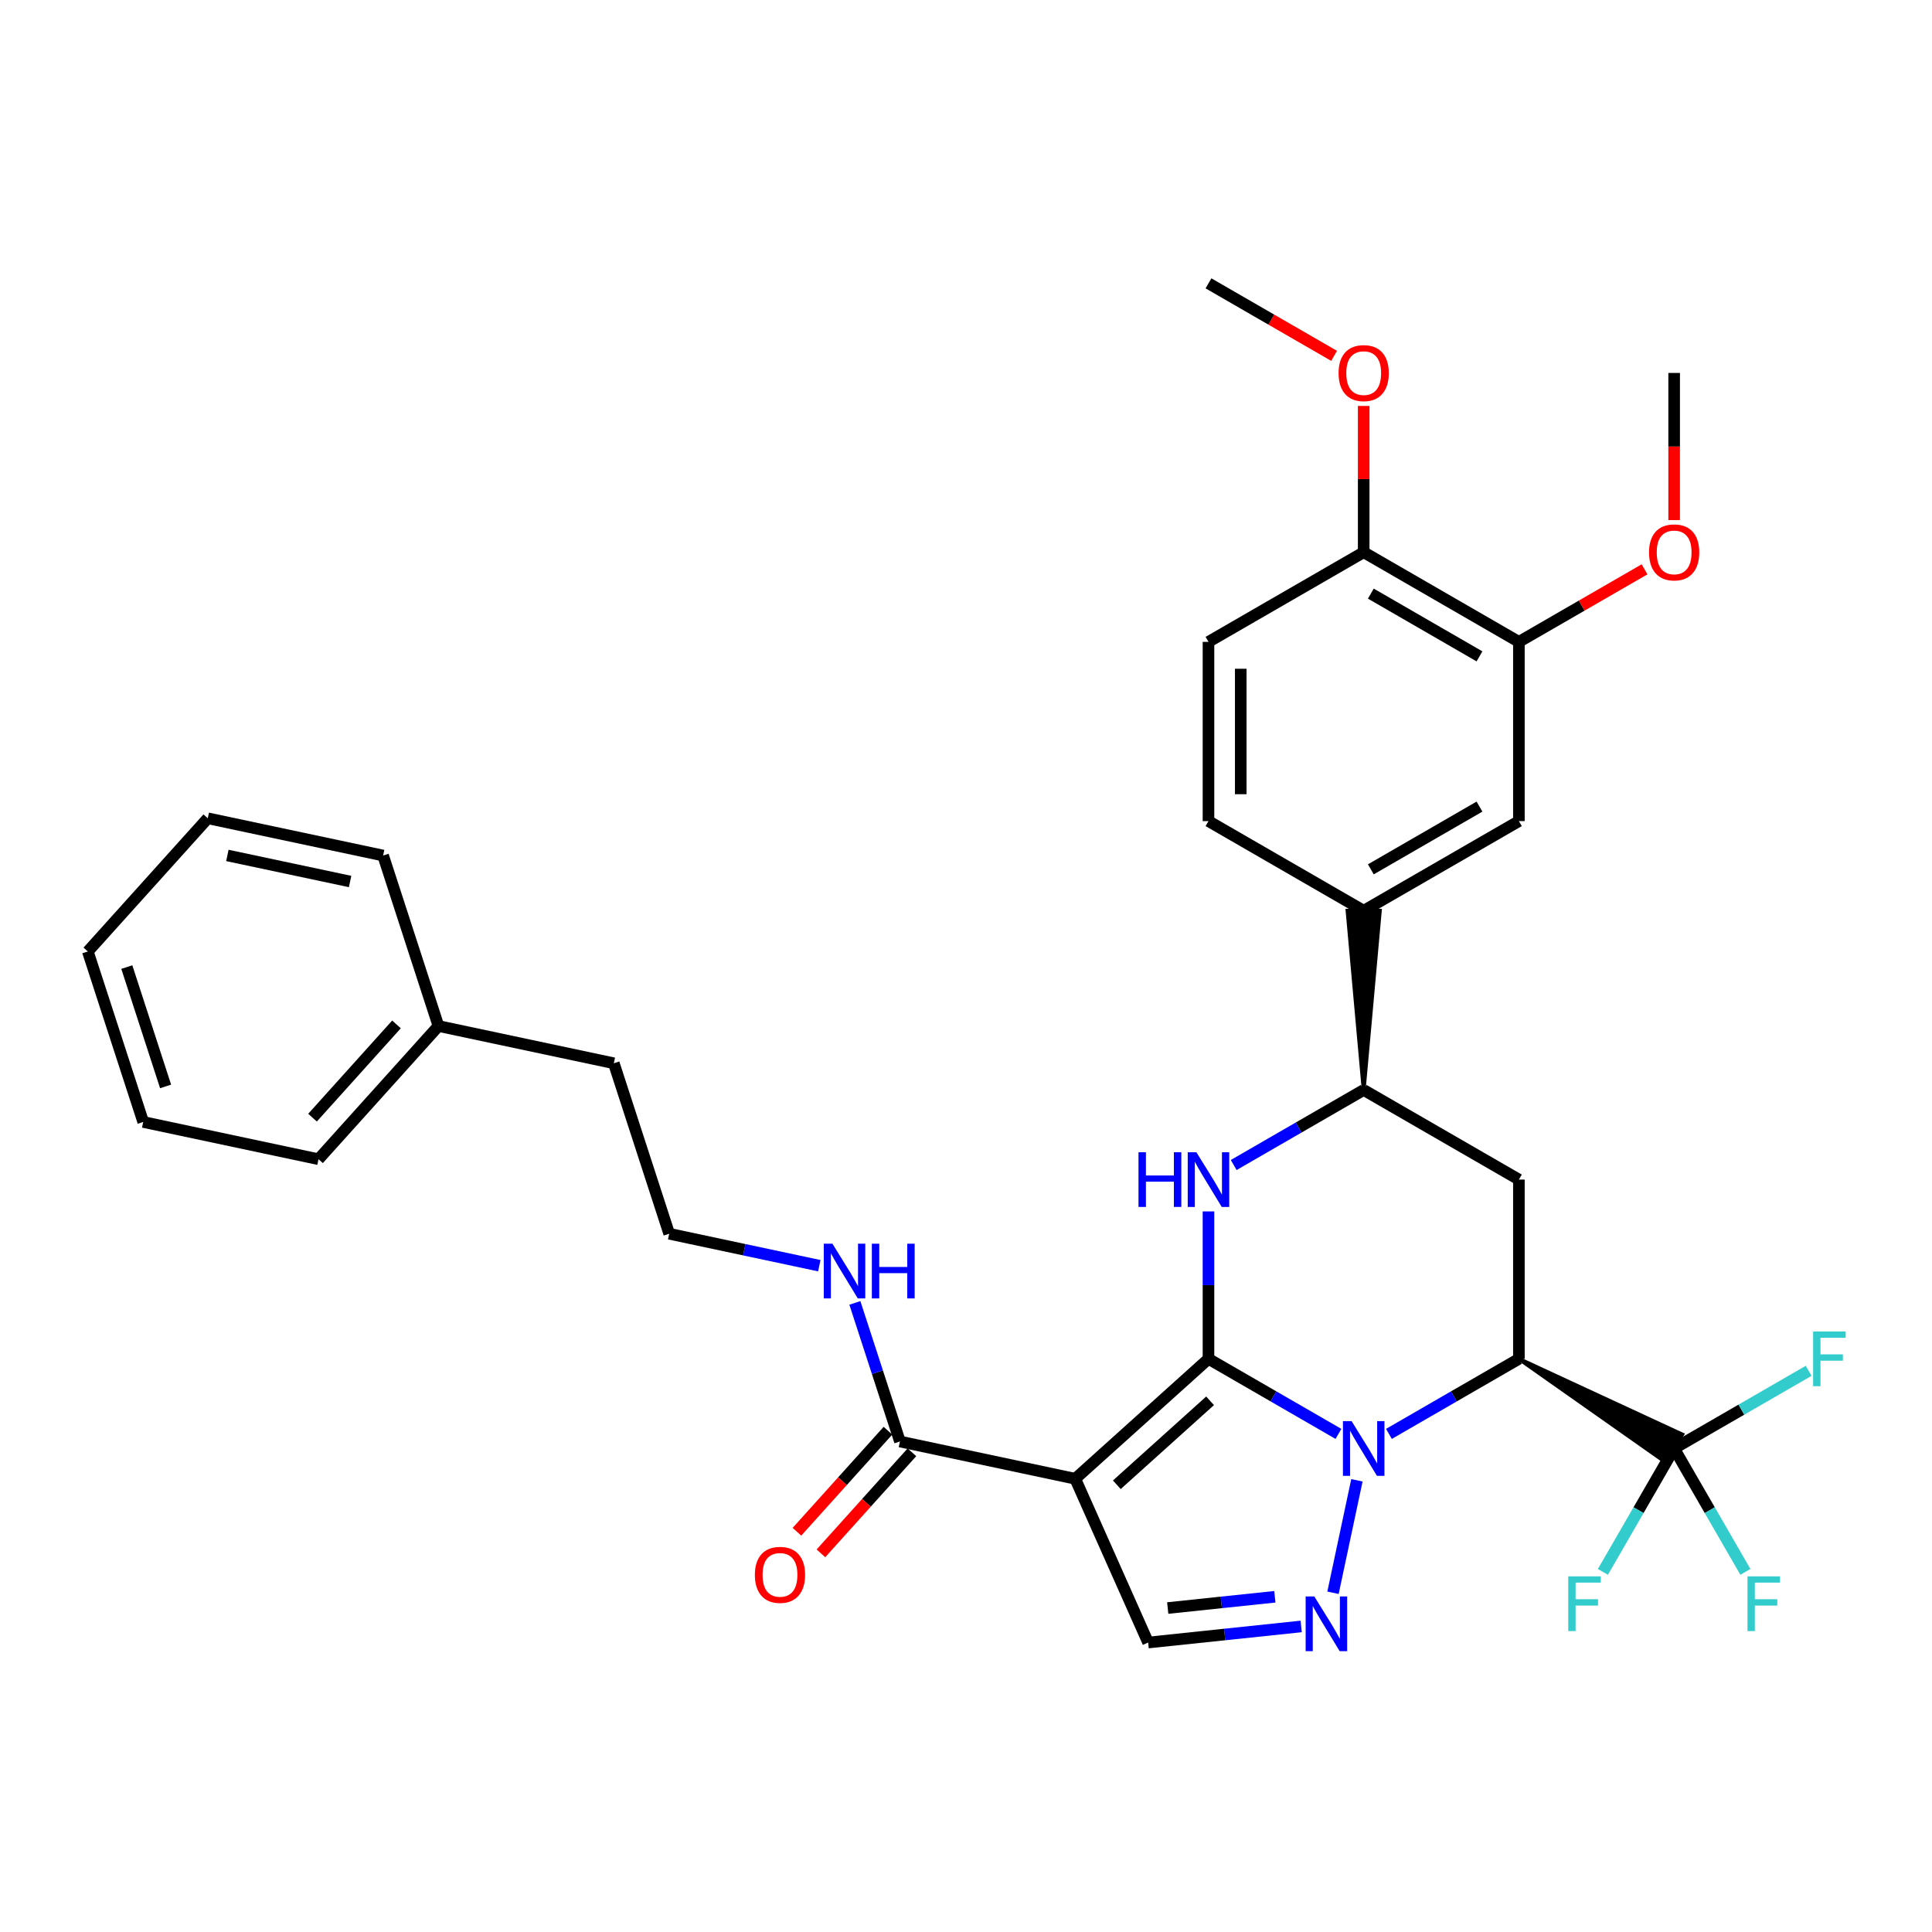 <?xml version='1.0' encoding='iso-8859-1'?>
<svg version='1.1' baseProfile='full'
              xmlns='http://www.w3.org/2000/svg'
                      xmlns:rdkit='http://www.rdkit.org/xml'
                      xmlns:xlink='http://www.w3.org/1999/xlink'
                  xml:space='preserve'
width='1000px' height='1000px' viewBox='0 0 1000 1000'>
<!-- END OF HEADER -->
<rect style='opacity:1.0;fill:#FFFFFF;stroke:none' width='1000' height='1000' x='0' y='0'> </rect>
<path class='bond-28' d='M 625.506,703.337 L 556.544,765.415' style='fill:none;fill-rule:evenodd;stroke:#000000;stroke-width:6px;stroke-linecap:butt;stroke-linejoin:miter;stroke-opacity:1' />
<path class='bond-28' d='M 626.335,725.06 L 578.061,768.515' style='fill:none;fill-rule:evenodd;stroke:#000000;stroke-width:6px;stroke-linecap:butt;stroke-linejoin:miter;stroke-opacity:1' />
<path class='bond-33' d='M 625.506,703.337 L 659.145,722.761' style='fill:none;fill-rule:evenodd;stroke:#000000;stroke-width:6px;stroke-linecap:butt;stroke-linejoin:miter;stroke-opacity:1' />
<path class='bond-33' d='M 659.145,722.761 L 692.784,742.185' style='fill:none;fill-rule:evenodd;stroke:#0000FF;stroke-width:6px;stroke-linecap:butt;stroke-linejoin:miter;stroke-opacity:1' />
<path class='bond-36' d='M 625.506,703.337 L 625.506,665.182' style='fill:none;fill-rule:evenodd;stroke:#000000;stroke-width:6px;stroke-linecap:butt;stroke-linejoin:miter;stroke-opacity:1' />
<path class='bond-36' d='M 625.506,665.182 L 625.506,627.028' style='fill:none;fill-rule:evenodd;stroke:#0000FF;stroke-width:6px;stroke-linecap:butt;stroke-linejoin:miter;stroke-opacity:1' />
<path class='bond-22' d='M 718.903,742.185 L 752.541,722.761' style='fill:none;fill-rule:evenodd;stroke:#0000FF;stroke-width:6px;stroke-linecap:butt;stroke-linejoin:miter;stroke-opacity:1' />
<path class='bond-22' d='M 752.541,722.761 L 786.18,703.337' style='fill:none;fill-rule:evenodd;stroke:#000000;stroke-width:6px;stroke-linecap:butt;stroke-linejoin:miter;stroke-opacity:1' />
<path class='bond-34' d='M 702.339,766.205 L 689.96,824.414' style='fill:none;fill-rule:evenodd;stroke:#0000FF;stroke-width:6px;stroke-linecap:butt;stroke-linejoin:miter;stroke-opacity:1' />
<path class='bond-0' d='M 556.544,765.415 L 465.807,746.117' style='fill:none;fill-rule:evenodd;stroke:#000000;stroke-width:6px;stroke-linecap:butt;stroke-linejoin:miter;stroke-opacity:1' />
<path class='bond-35' d='M 556.544,765.415 L 594.277,850.177' style='fill:none;fill-rule:evenodd;stroke:#000000;stroke-width:6px;stroke-linecap:butt;stroke-linejoin:miter;stroke-opacity:1' />
<path class='bond-27' d='M 786.18,703.337 L 786.18,610.549' style='fill:none;fill-rule:evenodd;stroke:#000000;stroke-width:6px;stroke-linecap:butt;stroke-linejoin:miter;stroke-opacity:1' />
<path class='bond-32' d='M 786.18,703.337 L 862.361,756.957 L 870.711,742.494 Z' style='fill:#000000;fill-rule:evenodd;fill-opacity:1;stroke:#000000;stroke-width:2px;stroke-linecap:butt;stroke-linejoin:miter;stroke-opacity:1;' />
<path class='bond-24' d='M 638.565,603.009 L 672.204,583.589' style='fill:none;fill-rule:evenodd;stroke:#0000FF;stroke-width:6px;stroke-linecap:butt;stroke-linejoin:miter;stroke-opacity:1' />
<path class='bond-24' d='M 672.204,583.589 L 705.843,564.169' style='fill:none;fill-rule:evenodd;stroke:#000000;stroke-width:6px;stroke-linecap:butt;stroke-linejoin:miter;stroke-opacity:1' />
<path class='bond-26' d='M 673.486,841.846 L 633.882,846.012' style='fill:none;fill-rule:evenodd;stroke:#0000FF;stroke-width:6px;stroke-linecap:butt;stroke-linejoin:miter;stroke-opacity:1' />
<path class='bond-26' d='M 633.882,846.012 L 594.277,850.177' style='fill:none;fill-rule:evenodd;stroke:#000000;stroke-width:6px;stroke-linecap:butt;stroke-linejoin:miter;stroke-opacity:1' />
<path class='bond-26' d='M 659.858,826.487 L 632.135,829.403' style='fill:none;fill-rule:evenodd;stroke:#0000FF;stroke-width:6px;stroke-linecap:butt;stroke-linejoin:miter;stroke-opacity:1' />
<path class='bond-26' d='M 632.135,829.403 L 604.412,832.319' style='fill:none;fill-rule:evenodd;stroke:#000000;stroke-width:6px;stroke-linecap:butt;stroke-linejoin:miter;stroke-opacity:1' />
<path class='bond-29' d='M 866.536,749.726 L 884.974,781.664' style='fill:none;fill-rule:evenodd;stroke:#000000;stroke-width:6px;stroke-linecap:butt;stroke-linejoin:miter;stroke-opacity:1' />
<path class='bond-29' d='M 884.974,781.664 L 903.412,813.602' style='fill:none;fill-rule:evenodd;stroke:#33CCCC;stroke-width:6px;stroke-linecap:butt;stroke-linejoin:miter;stroke-opacity:1' />
<path class='bond-30' d='M 866.536,749.726 L 848.098,781.664' style='fill:none;fill-rule:evenodd;stroke:#000000;stroke-width:6px;stroke-linecap:butt;stroke-linejoin:miter;stroke-opacity:1' />
<path class='bond-30' d='M 848.098,781.664 L 829.66,813.602' style='fill:none;fill-rule:evenodd;stroke:#33CCCC;stroke-width:6px;stroke-linecap:butt;stroke-linejoin:miter;stroke-opacity:1' />
<path class='bond-31' d='M 866.536,749.726 L 901.344,729.631' style='fill:none;fill-rule:evenodd;stroke:#000000;stroke-width:6px;stroke-linecap:butt;stroke-linejoin:miter;stroke-opacity:1' />
<path class='bond-31' d='M 901.344,729.631 L 936.152,709.536' style='fill:none;fill-rule:evenodd;stroke:#33CCCC;stroke-width:6px;stroke-linecap:butt;stroke-linejoin:miter;stroke-opacity:1' />
<path class='bond-23' d='M 786.18,610.549 L 705.843,564.169' style='fill:none;fill-rule:evenodd;stroke:#000000;stroke-width:6px;stroke-linecap:butt;stroke-linejoin:miter;stroke-opacity:1' />
<path class='bond-25' d='M 705.843,564.169 L 714.193,471.39 L 697.493,471.39 Z' style='fill:#000000;fill-rule:evenodd;fill-opacity:1;stroke:#000000;stroke-width:2px;stroke-linecap:butt;stroke-linejoin:miter;stroke-opacity:1;' />
<path class='bond-4' d='M 459.602,740.529 L 436.05,766.681' style='fill:none;fill-rule:evenodd;stroke:#000000;stroke-width:6px;stroke-linecap:butt;stroke-linejoin:miter;stroke-opacity:1' />
<path class='bond-4' d='M 436.05,766.681 L 412.499,792.833' style='fill:none;fill-rule:evenodd;stroke:#FF0000;stroke-width:6px;stroke-linecap:butt;stroke-linejoin:miter;stroke-opacity:1' />
<path class='bond-4' d='M 472.011,751.705 L 448.46,777.857' style='fill:none;fill-rule:evenodd;stroke:#000000;stroke-width:6px;stroke-linecap:butt;stroke-linejoin:miter;stroke-opacity:1' />
<path class='bond-4' d='M 448.46,777.857 L 424.909,804.009' style='fill:none;fill-rule:evenodd;stroke:#FF0000;stroke-width:6px;stroke-linecap:butt;stroke-linejoin:miter;stroke-opacity:1' />
<path class='bond-6' d='M 465.807,746.117 L 454.146,710.249' style='fill:none;fill-rule:evenodd;stroke:#000000;stroke-width:6px;stroke-linecap:butt;stroke-linejoin:miter;stroke-opacity:1' />
<path class='bond-6' d='M 454.146,710.249 L 442.486,674.382' style='fill:none;fill-rule:evenodd;stroke:#0000FF;stroke-width:6px;stroke-linecap:butt;stroke-linejoin:miter;stroke-opacity:1' />
<path class='bond-1' d='M 705.843,471.39 L 786.18,425.001' style='fill:none;fill-rule:evenodd;stroke:#000000;stroke-width:6px;stroke-linecap:butt;stroke-linejoin:miter;stroke-opacity:1' />
<path class='bond-1' d='M 709.543,449.969 L 765.779,417.497' style='fill:none;fill-rule:evenodd;stroke:#000000;stroke-width:6px;stroke-linecap:butt;stroke-linejoin:miter;stroke-opacity:1' />
<path class='bond-5' d='M 705.843,471.39 L 625.506,425.001' style='fill:none;fill-rule:evenodd;stroke:#000000;stroke-width:6px;stroke-linecap:butt;stroke-linejoin:miter;stroke-opacity:1' />
<path class='bond-2' d='M 786.18,425.001 L 786.18,332.231' style='fill:none;fill-rule:evenodd;stroke:#000000;stroke-width:6px;stroke-linecap:butt;stroke-linejoin:miter;stroke-opacity:1' />
<path class='bond-8' d='M 786.18,332.231 L 818.698,313.455' style='fill:none;fill-rule:evenodd;stroke:#000000;stroke-width:6px;stroke-linecap:butt;stroke-linejoin:miter;stroke-opacity:1' />
<path class='bond-8' d='M 818.698,313.455 L 851.216,294.679' style='fill:none;fill-rule:evenodd;stroke:#FF0000;stroke-width:6px;stroke-linecap:butt;stroke-linejoin:miter;stroke-opacity:1' />
<path class='bond-20' d='M 786.18,332.231 L 705.843,285.833' style='fill:none;fill-rule:evenodd;stroke:#000000;stroke-width:6px;stroke-linecap:butt;stroke-linejoin:miter;stroke-opacity:1' />
<path class='bond-20' d='M 765.778,339.733 L 709.542,307.254' style='fill:none;fill-rule:evenodd;stroke:#000000;stroke-width:6px;stroke-linecap:butt;stroke-linejoin:miter;stroke-opacity:1' />
<path class='bond-3' d='M 705.843,285.833 L 625.506,332.231' style='fill:none;fill-rule:evenodd;stroke:#000000;stroke-width:6px;stroke-linecap:butt;stroke-linejoin:miter;stroke-opacity:1' />
<path class='bond-9' d='M 705.843,285.833 L 705.843,247.974' style='fill:none;fill-rule:evenodd;stroke:#000000;stroke-width:6px;stroke-linecap:butt;stroke-linejoin:miter;stroke-opacity:1' />
<path class='bond-9' d='M 705.843,247.974 L 705.843,210.116' style='fill:none;fill-rule:evenodd;stroke:#FF0000;stroke-width:6px;stroke-linecap:butt;stroke-linejoin:miter;stroke-opacity:1' />
<path class='bond-7' d='M 625.506,425.001 L 625.506,332.231' style='fill:none;fill-rule:evenodd;stroke:#000000;stroke-width:6px;stroke-linecap:butt;stroke-linejoin:miter;stroke-opacity:1' />
<path class='bond-7' d='M 642.207,411.085 L 642.207,346.147' style='fill:none;fill-rule:evenodd;stroke:#000000;stroke-width:6px;stroke-linecap:butt;stroke-linejoin:miter;stroke-opacity:1' />
<path class='bond-10' d='M 424.069,655.123 L 385.226,646.855' style='fill:none;fill-rule:evenodd;stroke:#0000FF;stroke-width:6px;stroke-linecap:butt;stroke-linejoin:miter;stroke-opacity:1' />
<path class='bond-10' d='M 385.226,646.855 L 346.382,638.586' style='fill:none;fill-rule:evenodd;stroke:#000000;stroke-width:6px;stroke-linecap:butt;stroke-linejoin:miter;stroke-opacity:1' />
<path class='bond-13' d='M 866.536,269.193 L 866.536,231.114' style='fill:none;fill-rule:evenodd;stroke:#FF0000;stroke-width:6px;stroke-linecap:butt;stroke-linejoin:miter;stroke-opacity:1' />
<path class='bond-13' d='M 866.536,231.114 L 866.536,193.036' style='fill:none;fill-rule:evenodd;stroke:#000000;stroke-width:6px;stroke-linecap:butt;stroke-linejoin:miter;stroke-opacity:1' />
<path class='bond-14' d='M 690.524,184.192 L 658.015,165.424' style='fill:none;fill-rule:evenodd;stroke:#FF0000;stroke-width:6px;stroke-linecap:butt;stroke-linejoin:miter;stroke-opacity:1' />
<path class='bond-14' d='M 658.015,165.424 L 625.506,146.656' style='fill:none;fill-rule:evenodd;stroke:#000000;stroke-width:6px;stroke-linecap:butt;stroke-linejoin:miter;stroke-opacity:1' />
<path class='bond-12' d='M 346.382,638.586 L 317.713,550.345' style='fill:none;fill-rule:evenodd;stroke:#000000;stroke-width:6px;stroke-linecap:butt;stroke-linejoin:miter;stroke-opacity:1' />
<path class='bond-11' d='M 226.948,531.065 L 317.713,550.345' style='fill:none;fill-rule:evenodd;stroke:#000000;stroke-width:6px;stroke-linecap:butt;stroke-linejoin:miter;stroke-opacity:1' />
<path class='bond-15' d='M 226.948,531.065 L 164.861,600.009' style='fill:none;fill-rule:evenodd;stroke:#000000;stroke-width:6px;stroke-linecap:butt;stroke-linejoin:miter;stroke-opacity:1' />
<path class='bond-15' d='M 205.225,530.231 L 161.764,578.492' style='fill:none;fill-rule:evenodd;stroke:#000000;stroke-width:6px;stroke-linecap:butt;stroke-linejoin:miter;stroke-opacity:1' />
<path class='bond-16' d='M 226.948,531.065 L 198.298,442.823' style='fill:none;fill-rule:evenodd;stroke:#000000;stroke-width:6px;stroke-linecap:butt;stroke-linejoin:miter;stroke-opacity:1' />
<path class='bond-18' d='M 164.861,600.009 L 74.132,580.73' style='fill:none;fill-rule:evenodd;stroke:#000000;stroke-width:6px;stroke-linecap:butt;stroke-linejoin:miter;stroke-opacity:1' />
<path class='bond-17' d='M 198.298,442.823 L 107.542,423.544' style='fill:none;fill-rule:evenodd;stroke:#000000;stroke-width:6px;stroke-linecap:butt;stroke-linejoin:miter;stroke-opacity:1' />
<path class='bond-17' d='M 181.214,456.267 L 117.685,442.772' style='fill:none;fill-rule:evenodd;stroke:#000000;stroke-width:6px;stroke-linecap:butt;stroke-linejoin:miter;stroke-opacity:1' />
<path class='bond-19' d='M 107.542,423.544 L 45.455,492.488' style='fill:none;fill-rule:evenodd;stroke:#000000;stroke-width:6px;stroke-linecap:butt;stroke-linejoin:miter;stroke-opacity:1' />
<path class='bond-21' d='M 74.132,580.73 L 45.455,492.488' style='fill:none;fill-rule:evenodd;stroke:#000000;stroke-width:6px;stroke-linecap:butt;stroke-linejoin:miter;stroke-opacity:1' />
<path class='bond-21' d='M 85.713,562.332 L 65.639,500.562' style='fill:none;fill-rule:evenodd;stroke:#000000;stroke-width:6px;stroke-linecap:butt;stroke-linejoin:miter;stroke-opacity:1' />
<path  class='atom-1' d='M 699.583 735.566
L 708.863 750.566
Q 709.783 752.046, 711.263 754.726
Q 712.743 757.406, 712.823 757.566
L 712.823 735.566
L 716.583 735.566
L 716.583 763.886
L 712.703 763.886
L 702.743 747.486
Q 701.583 745.566, 700.343 743.366
Q 699.143 741.166, 698.783 740.486
L 698.783 763.886
L 695.103 763.886
L 695.103 735.566
L 699.583 735.566
' fill='#0000FF'/>
<path  class='atom-4' d='M 589.286 596.389
L 593.126 596.389
L 593.126 608.429
L 607.606 608.429
L 607.606 596.389
L 611.446 596.389
L 611.446 624.709
L 607.606 624.709
L 607.606 611.629
L 593.126 611.629
L 593.126 624.709
L 589.286 624.709
L 589.286 596.389
' fill='#0000FF'/>
<path  class='atom-4' d='M 619.246 596.389
L 628.526 611.389
Q 629.446 612.869, 630.926 615.549
Q 632.406 618.229, 632.486 618.389
L 632.486 596.389
L 636.246 596.389
L 636.246 624.709
L 632.366 624.709
L 622.406 608.309
Q 621.246 606.389, 620.006 604.189
Q 618.806 601.989, 618.446 601.309
L 618.446 624.709
L 614.766 624.709
L 614.766 596.389
L 619.246 596.389
' fill='#0000FF'/>
<path  class='atom-5' d='M 680.285 826.313
L 689.565 841.313
Q 690.485 842.793, 691.965 845.473
Q 693.445 848.153, 693.525 848.313
L 693.525 826.313
L 697.285 826.313
L 697.285 854.633
L 693.405 854.633
L 683.445 838.233
Q 682.285 836.313, 681.045 834.113
Q 679.845 831.913, 679.485 831.233
L 679.485 854.633
L 675.805 854.633
L 675.805 826.313
L 680.285 826.313
' fill='#0000FF'/>
<path  class='atom-15' d='M 390.719 815.141
Q 390.719 808.341, 394.079 804.541
Q 397.439 800.741, 403.719 800.741
Q 409.999 800.741, 413.359 804.541
Q 416.719 808.341, 416.719 815.141
Q 416.719 822.021, 413.319 825.941
Q 409.919 829.821, 403.719 829.821
Q 397.479 829.821, 394.079 825.941
Q 390.719 822.061, 390.719 815.141
M 403.719 826.621
Q 408.039 826.621, 410.359 823.741
Q 412.719 820.821, 412.719 815.141
Q 412.719 809.581, 410.359 806.781
Q 408.039 803.941, 403.719 803.941
Q 399.399 803.941, 397.039 806.741
Q 394.719 809.541, 394.719 815.141
Q 394.719 820.861, 397.039 823.741
Q 399.399 826.621, 403.719 826.621
' fill='#FF0000'/>
<path  class='atom-17' d='M 430.869 643.743
L 440.149 658.743
Q 441.069 660.223, 442.549 662.903
Q 444.029 665.583, 444.109 665.743
L 444.109 643.743
L 447.869 643.743
L 447.869 672.063
L 443.989 672.063
L 434.029 655.663
Q 432.869 653.743, 431.629 651.543
Q 430.429 649.343, 430.069 648.663
L 430.069 672.063
L 426.389 672.063
L 426.389 643.743
L 430.869 643.743
' fill='#0000FF'/>
<path  class='atom-17' d='M 451.269 643.743
L 455.109 643.743
L 455.109 655.783
L 469.589 655.783
L 469.589 643.743
L 473.429 643.743
L 473.429 672.063
L 469.589 672.063
L 469.589 658.983
L 455.109 658.983
L 455.109 672.063
L 451.269 672.063
L 451.269 643.743
' fill='#0000FF'/>
<path  class='atom-18' d='M 904.505 815.921
L 921.345 815.921
L 921.345 819.161
L 908.305 819.161
L 908.305 827.761
L 919.905 827.761
L 919.905 831.041
L 908.305 831.041
L 908.305 844.241
L 904.505 844.241
L 904.505 815.921
' fill='#33CCCC'/>
<path  class='atom-19' d='M 811.727 815.921
L 828.567 815.921
L 828.567 819.161
L 815.527 819.161
L 815.527 827.761
L 827.127 827.761
L 827.127 831.041
L 815.527 831.041
L 815.527 844.241
L 811.727 844.241
L 811.727 815.921
' fill='#33CCCC'/>
<path  class='atom-20' d='M 938.471 689.177
L 955.311 689.177
L 955.311 692.417
L 942.271 692.417
L 942.271 701.017
L 953.871 701.017
L 953.871 704.297
L 942.271 704.297
L 942.271 717.497
L 938.471 717.497
L 938.471 689.177
' fill='#33CCCC'/>
<path  class='atom-22' d='M 853.536 285.913
Q 853.536 279.113, 856.896 275.313
Q 860.256 271.513, 866.536 271.513
Q 872.816 271.513, 876.176 275.313
Q 879.536 279.113, 879.536 285.913
Q 879.536 292.793, 876.136 296.713
Q 872.736 300.593, 866.536 300.593
Q 860.296 300.593, 856.896 296.713
Q 853.536 292.833, 853.536 285.913
M 866.536 297.393
Q 870.856 297.393, 873.176 294.513
Q 875.536 291.593, 875.536 285.913
Q 875.536 280.353, 873.176 277.553
Q 870.856 274.713, 866.536 274.713
Q 862.216 274.713, 859.856 277.513
Q 857.536 280.313, 857.536 285.913
Q 857.536 291.633, 859.856 294.513
Q 862.216 297.393, 866.536 297.393
' fill='#FF0000'/>
<path  class='atom-23' d='M 692.843 193.116
Q 692.843 186.316, 696.203 182.516
Q 699.563 178.716, 705.843 178.716
Q 712.123 178.716, 715.483 182.516
Q 718.843 186.316, 718.843 193.116
Q 718.843 199.996, 715.443 203.916
Q 712.043 207.796, 705.843 207.796
Q 699.603 207.796, 696.203 203.916
Q 692.843 200.036, 692.843 193.116
M 705.843 204.596
Q 710.163 204.596, 712.483 201.716
Q 714.843 198.796, 714.843 193.116
Q 714.843 187.556, 712.483 184.756
Q 710.163 181.916, 705.843 181.916
Q 701.523 181.916, 699.163 184.716
Q 696.843 187.516, 696.843 193.116
Q 696.843 198.836, 699.163 201.716
Q 701.523 204.596, 705.843 204.596
' fill='#FF0000'/>
</svg>

